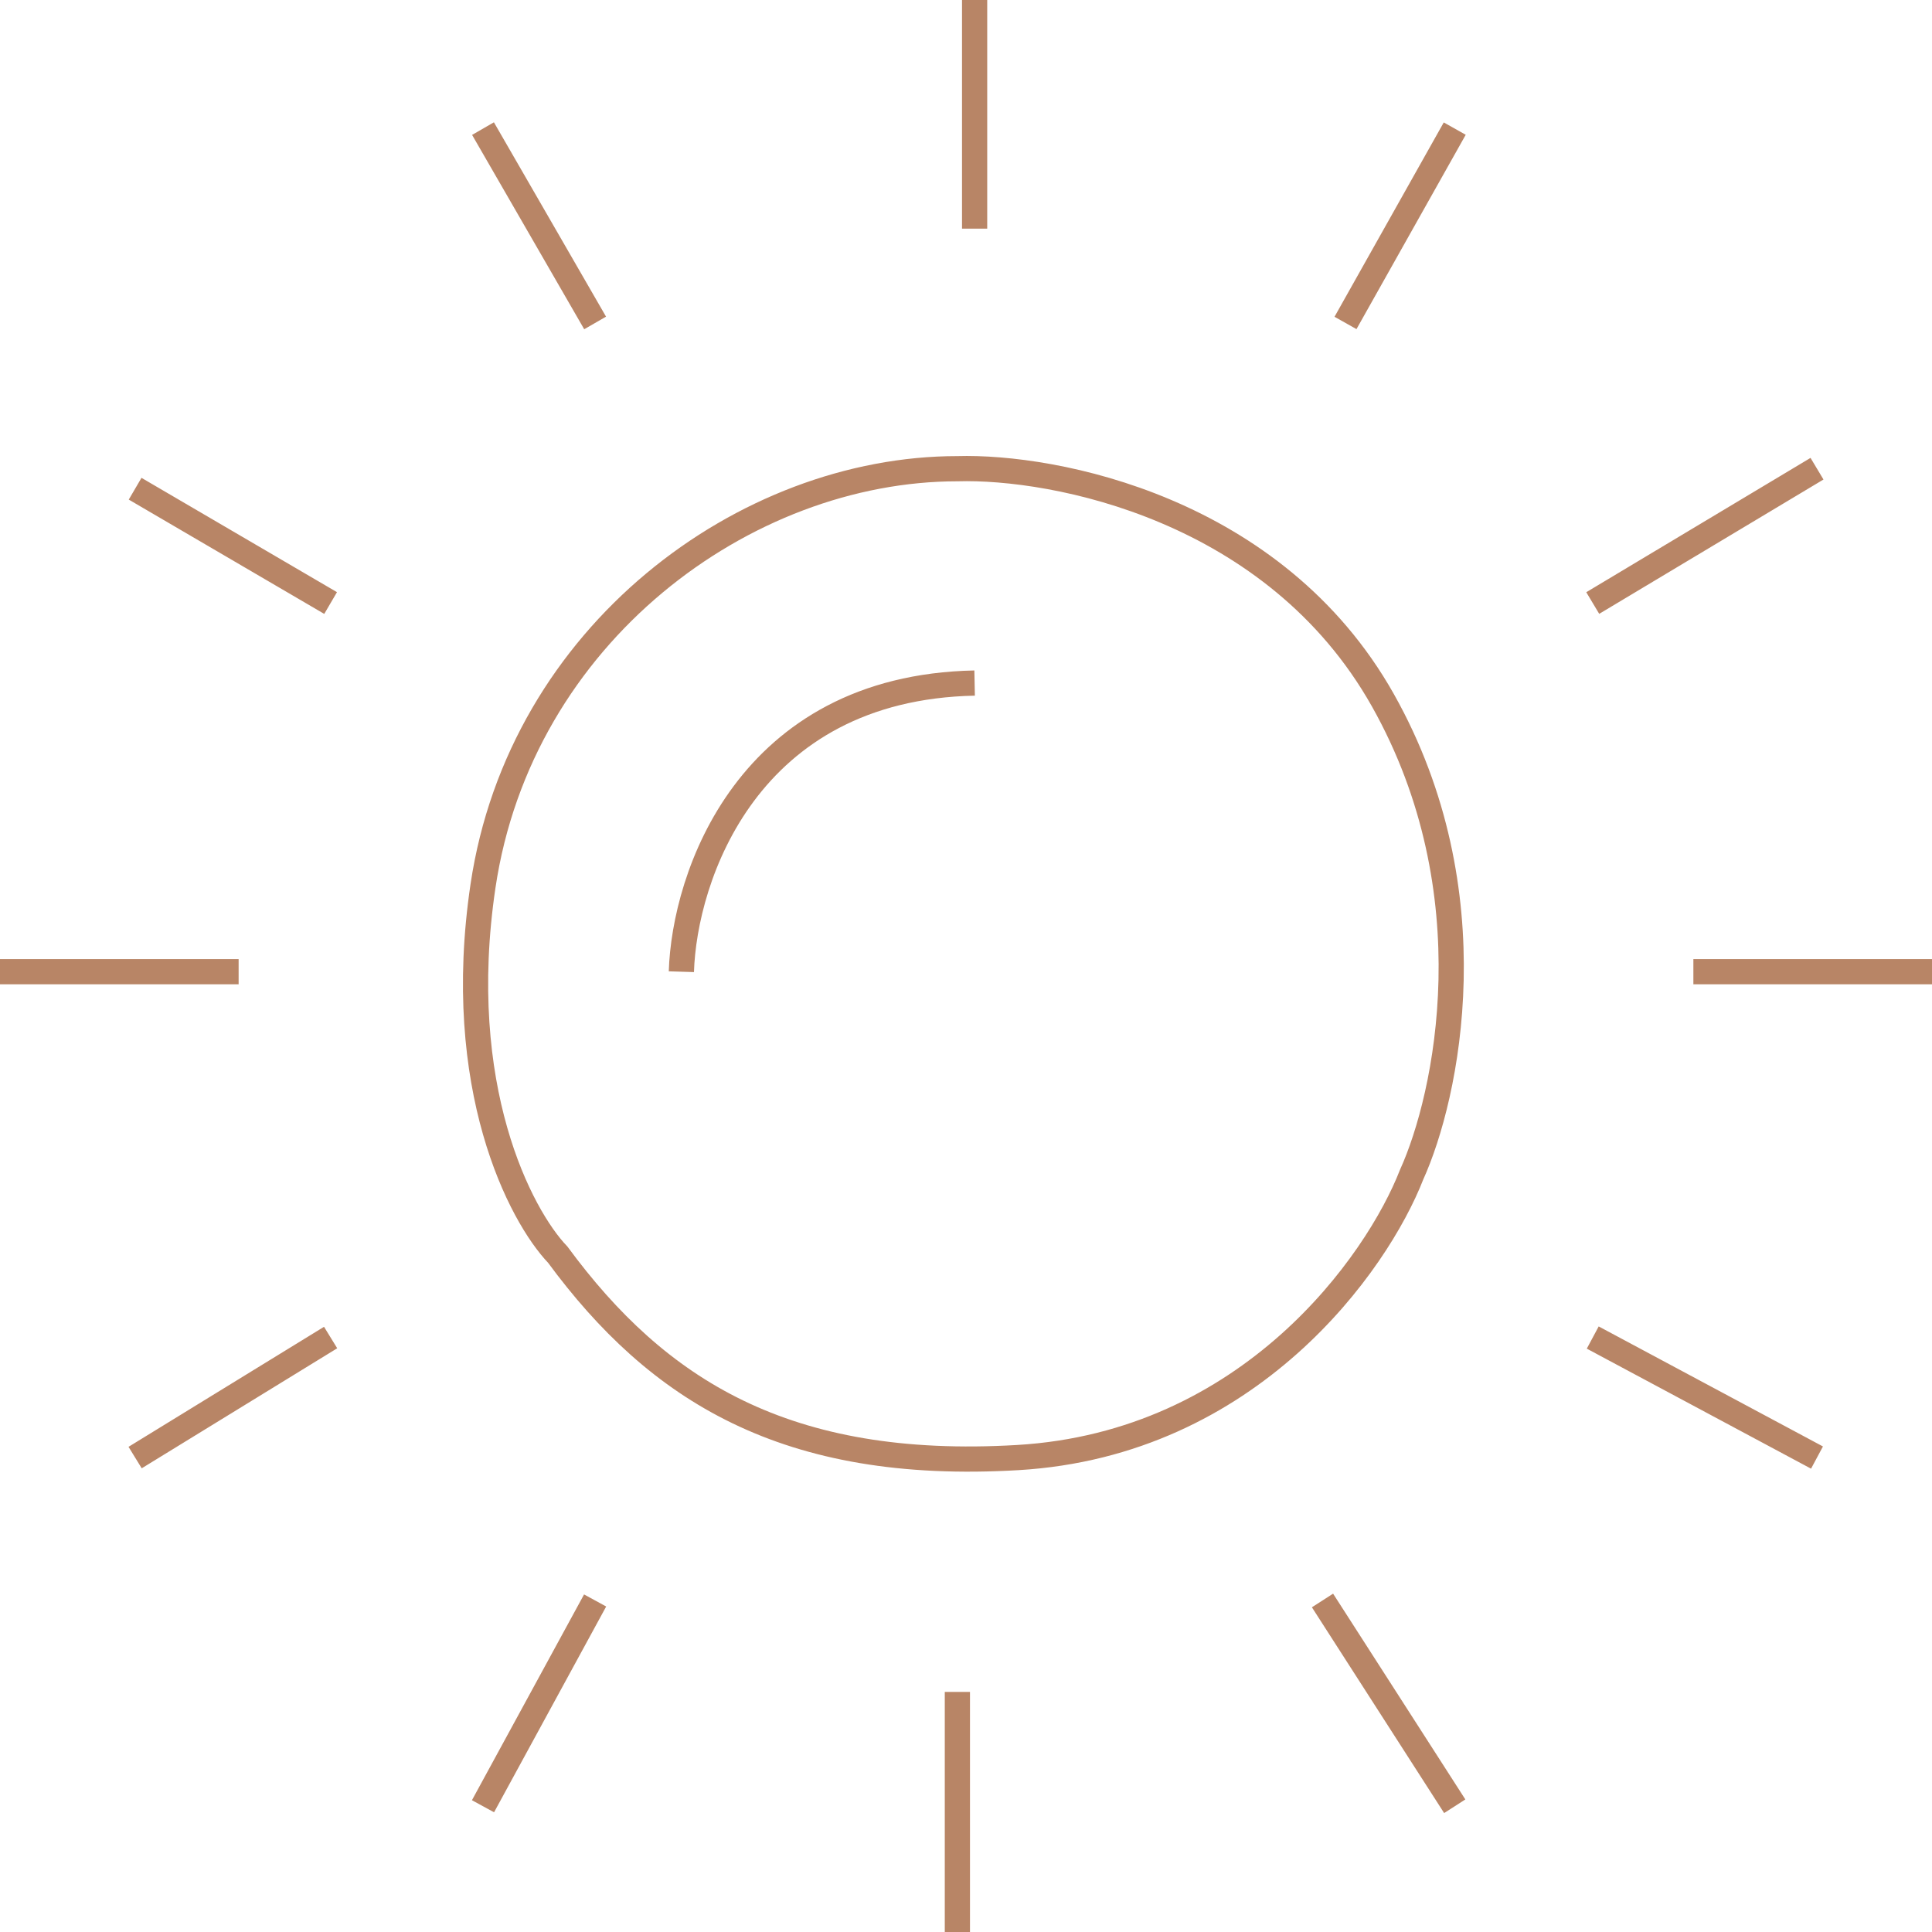 <?xml version="1.0" encoding="UTF-8"?> <svg xmlns="http://www.w3.org/2000/svg" width="115" height="115" viewBox="0 0 115 115" fill="none"> <path d="M40.558 57.84C40.729 52.226 44.46 40.931 58.013 40.658M58.013 0V13.61M86.592 7.655L80.089 19.223M28.75 7.655L35.424 19.223M8.043 29.09L19.68 35.895M0 57.84H14.204M8.043 86.76L19.68 79.615M35.424 95.266L28.75 107.515M56.987 100.71V115M78.72 95.266L86.592 107.515M94.806 79.615L108.155 86.76M100.796 57.84H115M94.806 35.895L108.155 27.899M56.987 27.899C62.748 27.729 75.879 30.247 82.314 41.679C88.749 53.111 86.136 65.269 84.025 69.919C81.972 75.192 74.408 85.944 60.58 86.76C46.753 87.577 39.124 82.73 33.199 74.682C30.975 72.357 26.97 64.713 28.75 52.737C30.975 37.766 44.323 27.899 56.987 27.899Z" stroke="#B88566" stroke-width="1.5"></path> </svg> 